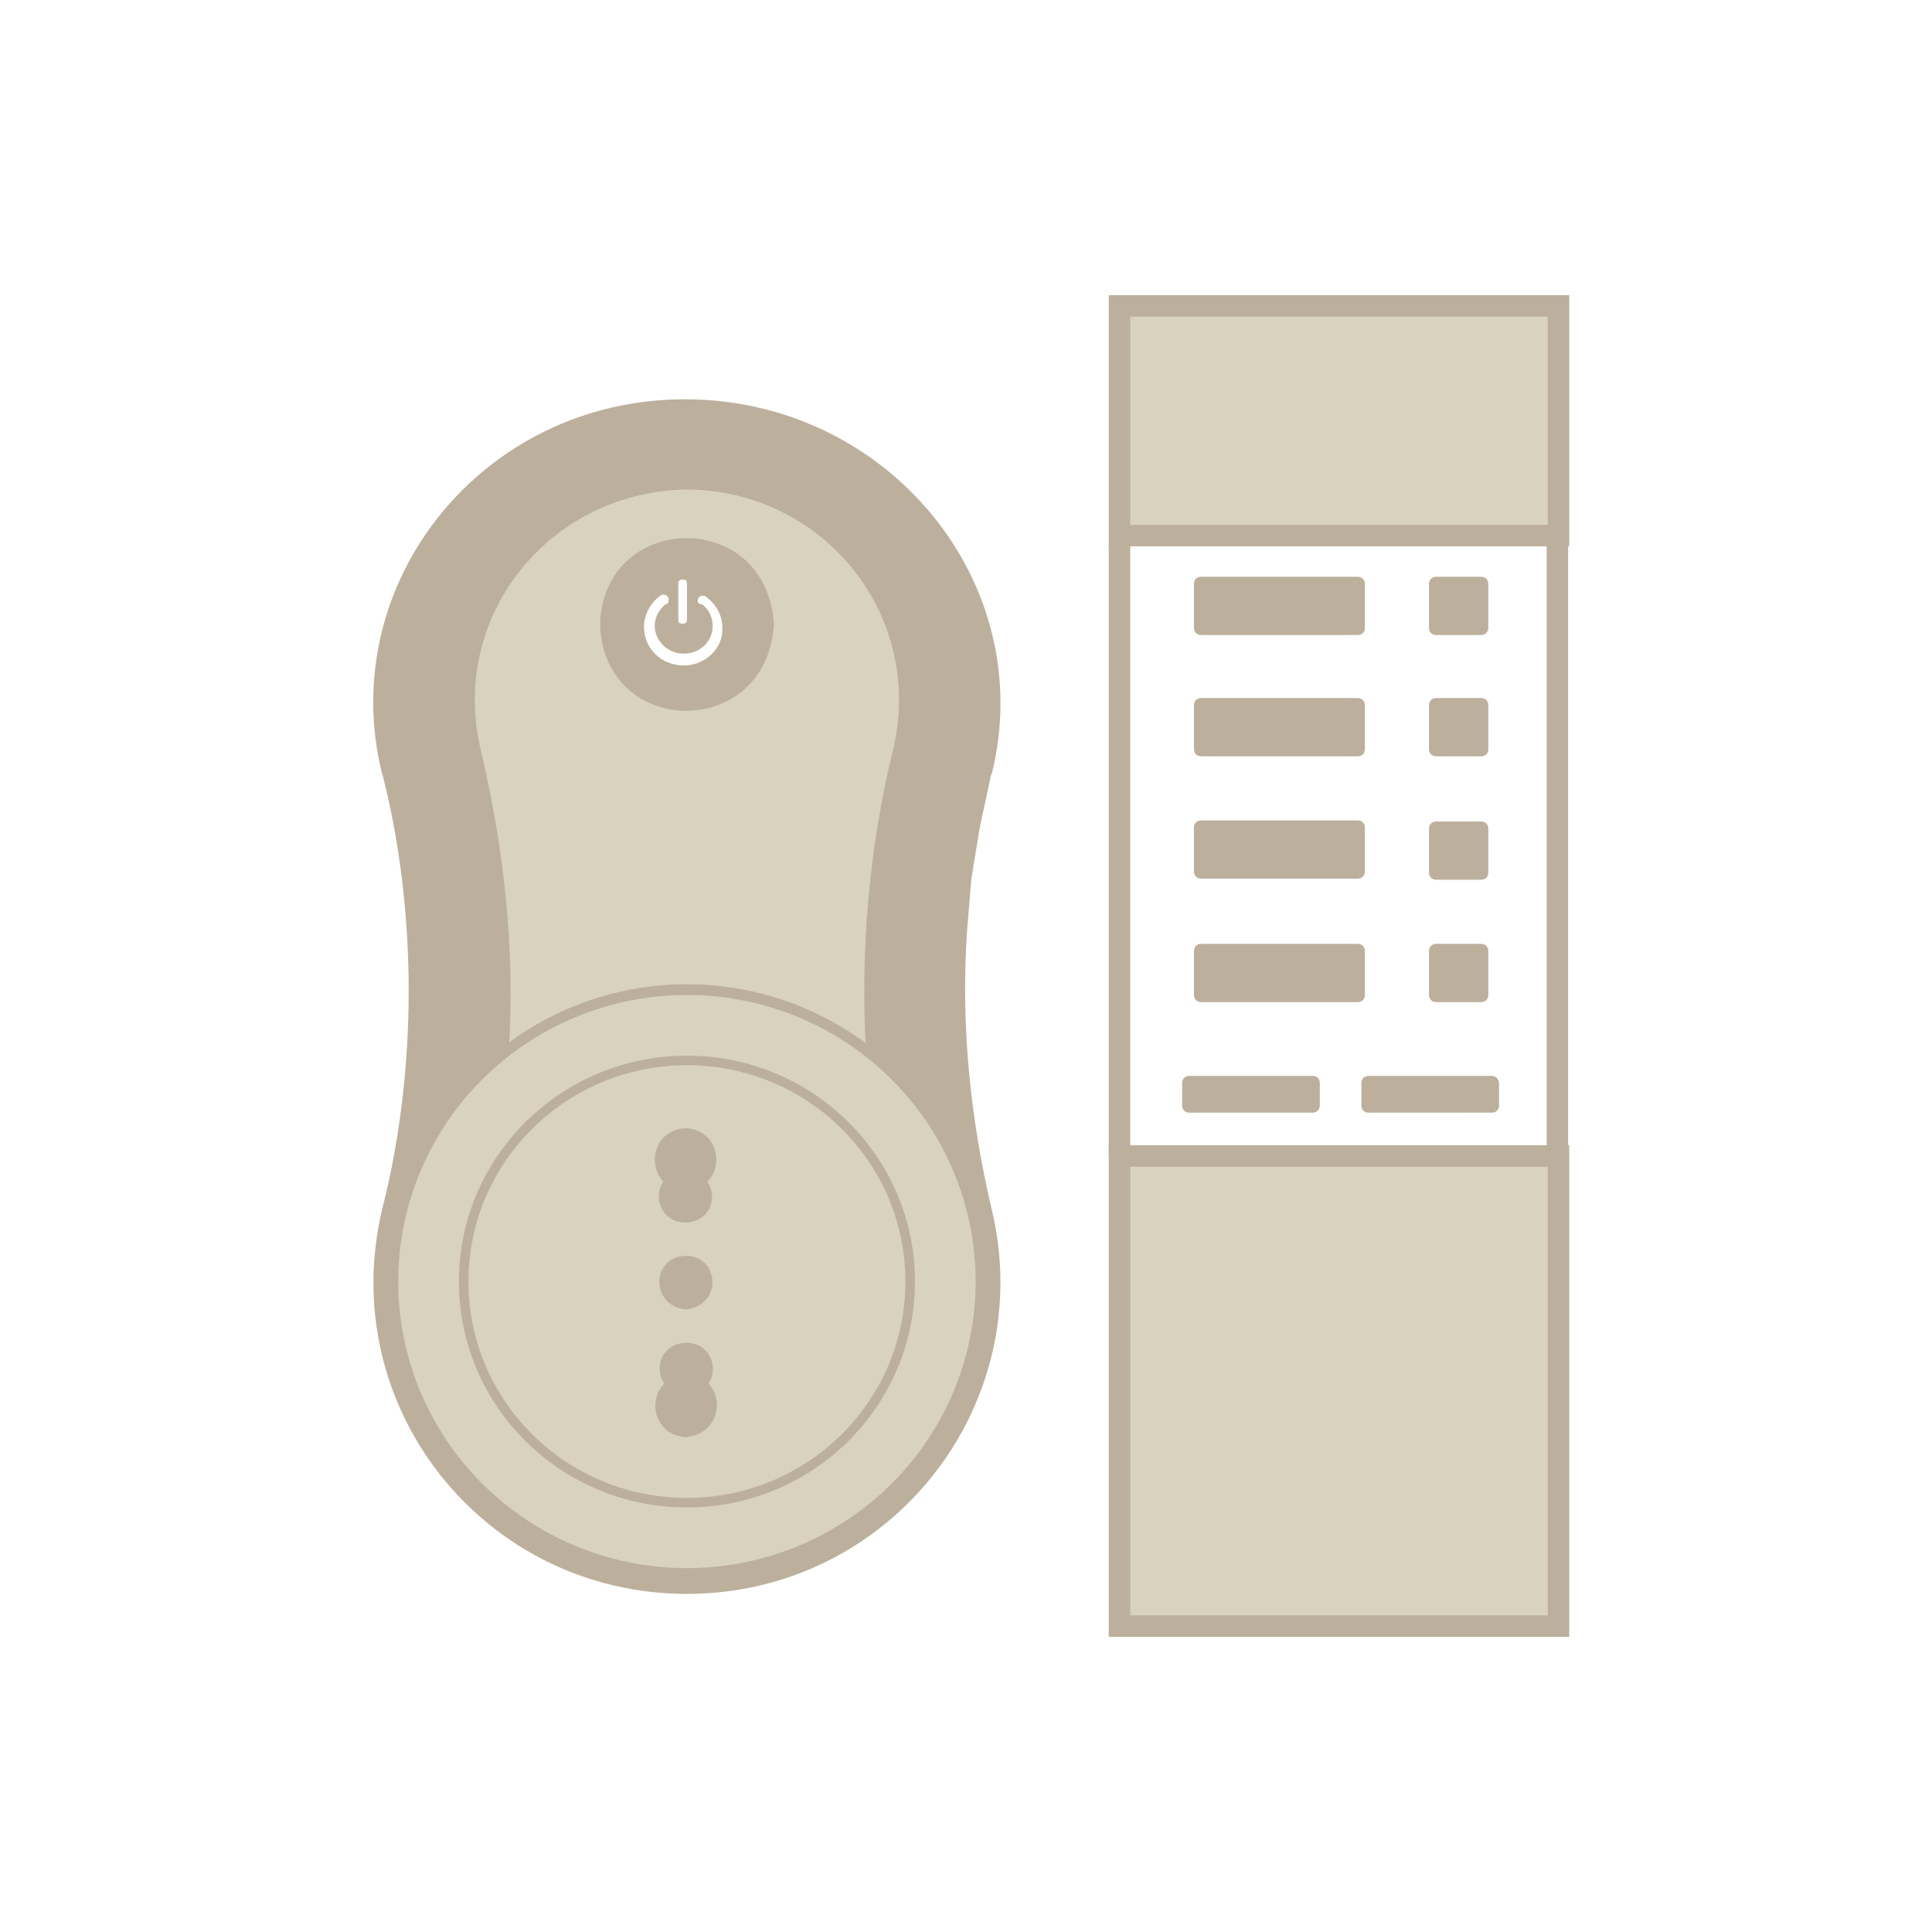 <?xml version="1.0" encoding="utf-8"?>
<!-- Generator: Adobe Illustrator 22.1.0, SVG Export Plug-In . SVG Version: 6.00 Build 0)  -->
<svg version="1.1" id="Livello_1" xmlns="http://www.w3.org/2000/svg" xmlns:xlink="http://www.w3.org/1999/xlink" x="0px" y="0px"
	 width="180px" height="180px" viewBox="0 0 180 180" style="enable-background:new 0 0 180 180;" xml:space="preserve">
<style type="text/css">
	.st0{fill:none;stroke:#BCB09C;stroke-width:2;stroke-linecap:round;stroke-linejoin:round;stroke-miterlimit:10;}
	.st1{fill:#D9D2BF;stroke:#BCB09C;stroke-width:2;stroke-linecap:round;stroke-linejoin:round;stroke-miterlimit:10;}
	.st2{fill:none;stroke:#BCB09C;stroke-linecap:round;stroke-linejoin:round;stroke-miterlimit:10;}
	.st3{fill:#BCB09C;}
	.st4{fill:#BCB09C;stroke:#BCB09C;stroke-width:2;stroke-linecap:round;stroke-linejoin:round;stroke-miterlimit:10;}
	.st5{fill:#D9D2BF;}
	.st6{fill:#D9D2BF;stroke:#BCB09C;stroke-miterlimit:10;}
	.st7{fill:none;stroke:#222221;stroke-width:0.326;stroke-linecap:round;stroke-linejoin:round;stroke-miterlimit:10;}
	.st8{fill:none;}
	.st9{fill:#BCB09C;stroke:#BCB09C;stroke-width:0.326;stroke-miterlimit:22.926;}
	.st10{fill:#D9D2BF;stroke:#BCB09C;stroke-width:0.326;stroke-miterlimit:22.926;}
	.st11{fill:none;stroke:#BCB09C;stroke-width:0.891;stroke-miterlimit:10;}
	.st12{fill:#D9D2BF;stroke:#BCB09C;stroke-width:2;stroke-miterlimit:22.926;}
	.st13{fill:none;stroke:#BCB09C;stroke-width:2;stroke-miterlimit:22.926;}
</style>
<g>
	<path class="st0" d="M354.8,1134.8c-0.8,0-1.4-0.8-1.4-1.9v-31.5c0-1,0.6-1.9,1.4-1.9l0,0c0.8,0,1.4,0.8,1.4,1.9v31.5
		C356.2,1133.9,355.6,1134.8,354.8,1134.8L354.8,1134.8z"/>
	<g>
		<polygon class="st1" points="342.6,1126.2 349.3,1132.6 353.4,1132.6 353.4,1101.7 349.3,1101.7 343.1,1107 		"/>
	</g>
	<path class="st0" d="M342.6,1129.7h-25.9c-3.3,0-5.9-5.5-5.9-12.2c0-6.8,2.6-12.3,5.9-12.3h25.9v24.2"/>
	<line class="st0" x1="349.1" y1="1102.5" x2="349.1" y2="1131.8"/>
</g>
<line class="st0" x1="359.6" y1="1103" x2="371.8" y2="1094.5"/>
<line class="st0" x1="359.6" y1="1127.6" x2="371.8" y2="1137"/>
<line class="st0" x1="360.9" y1="1111.2" x2="377" y2="1107.5"/>
<line class="st0" x1="360.7" y1="1119.9" x2="375.3" y2="1123.9"/>
<path class="st0" d="M339.4,1104.9c0,0-3.7-2.2-6.7-7.9h-16v7.9"/>
<path class="st0" d="M331.5,1104.5c0,0-1.4-0.9-2.6-3.1h-6.3v3.1"/>
<g>
	<path class="st2" d="M108.9,1505.5l-2.6,3.7c0,0-2,3,0,6.2s2,3.1,2,3.1s2.2,3.6,0.3,7.2"/>
	<path class="st2" d="M108.6,1525.8l-2.3,3.2c0,0-2,3,0,6.2c2,3.1,2,3.1,2,3.1s2.2,3.6,0.3,7.2"/>
	<path class="st2" d="M108.6,1545.5l-2.3,3.2c0,0-2,3,0,6.2c2,3.1,2,3.1,2,3.1s2.2,3.6,0.3,7.2"/>
</g>
<polygon class="st1" points="114.8,1517.3 116.3,1520.5 119.8,1521 117.3,1523.4 117.9,1526.9 114.8,1525.3 111.7,1526.9 
	112.3,1523.4 109.8,1521 113.2,1520.5 "/>
<polygon class="st1" points="100,1508.6 101.5,1511.8 105,1512.3 102.5,1514.7 103.1,1518.2 100,1516.5 96.9,1518.2 97.5,1514.7 
	95,1512.3 98.4,1511.8 "/>
<polygon class="st1" points="114.8,1538.6 116.3,1541.7 119.8,1542.2 117.3,1544.7 117.9,1548.1 114.8,1546.5 111.7,1548.1 
	112.3,1544.7 109.8,1542.2 113.2,1541.7 "/>
<polygon class="st0" points="100,1528.3 101.5,1531.5 105,1532 102.5,1534.4 103.1,1537.9 100,1536.3 96.9,1537.9 97.5,1534.4 
	95,1532 98.4,1531.5 "/>
<polygon class="st0" points="100,1548.8 101.5,1552 105,1552.5 102.5,1554.9 103.1,1558.4 100,1556.7 96.9,1558.4 97.5,1554.9 
	95,1552.5 98.4,1552 "/>
<g>
	<path class="st2" d="M135.8,1504.1l-2.6,3.7c0,0-2,3,0,6.2s2,3.1,2,3.1s2.2,3.6,0.3,7.2"/>
	<path class="st2" d="M135.4,1524.4l-2.3,3.2c0,0-2,3,0,6.2c2,3.1,2,3.1,2,3.1s2.2,3.6,0.3,7.2"/>
	<path class="st2" d="M135.4,1544.1l-2.3,3.2c0,0-2,3,0,6.2c2,3.1,2,3.1,2,3.1s2.2,3.6,0.3,7.2"/>
</g>
<polygon class="st1" points="141.6,1515.9 143.2,1519.1 146.7,1519.6 144.1,1522 144.7,1525.5 141.6,1523.9 138.5,1525.5 
	139.1,1522 136.6,1519.6 140.1,1519.1 "/>
<polygon class="st1" points="126.8,1507.2 128.4,1510.4 131.9,1510.9 129.3,1513.3 129.9,1516.8 126.8,1515.1 123.7,1516.8 
	124.3,1513.3 121.8,1510.9 125.3,1510.4 "/>
<polygon class="st1" points="141.6,1537.2 143.2,1540.3 146.7,1540.8 144.1,1543.3 144.7,1546.7 141.6,1545.1 138.5,1546.7 
	139.1,1543.3 136.6,1540.8 140.1,1540.3 "/>
<polygon class="st0" points="126.8,1526.9 128.4,1530.1 131.9,1530.6 129.3,1533 129.9,1536.5 126.8,1534.9 123.7,1536.5 
	124.3,1533 121.8,1530.6 125.3,1530.1 "/>
<polygon class="st0" points="126.8,1547.4 128.4,1550.5 131.9,1551.1 129.3,1553.5 129.9,1557 126.8,1555.3 123.7,1557 
	124.3,1553.5 121.8,1551.1 125.3,1550.5 "/>
<g>
	<path class="st2" d="M162.5,1504.1l-2.6,3.7c0,0-2,3,0,6.2s2,3.1,2,3.1s2.2,3.6,0.3,7.2"/>
	<path class="st2" d="M162.1,1524.4l-2.3,3.2c0,0-2,3,0,6.2c2,3.1,2,3.1,2,3.1s2.2,3.6,0.3,7.2"/>
	<path class="st2" d="M162.1,1544.1l-2.3,3.2c0,0-2,3,0,6.2c2,3.1,2,3.1,2,3.1s2.2,3.6,0.3,7.2"/>
</g>
<polygon class="st1" points="168.3,1515.9 169.9,1519.1 173.4,1519.6 170.9,1522 171.5,1525.5 168.3,1523.9 165.2,1525.5 
	165.8,1522 163.3,1519.6 166.8,1519.1 "/>
<polygon class="st1" points="153.5,1507.2 155.1,1510.4 158.6,1510.9 156.1,1513.3 156.7,1516.8 153.5,1515.1 150.4,1516.8 
	151,1513.3 148.5,1510.9 152,1510.4 "/>
<polygon class="st1" points="168.3,1537.2 169.9,1540.3 173.4,1540.8 170.9,1543.3 171.5,1546.7 168.3,1545.1 165.2,1546.7 
	165.8,1543.3 163.3,1540.8 166.8,1540.3 "/>
<polygon class="st0" points="153.5,1526.9 155.1,1530.1 158.6,1530.6 156.1,1533 156.7,1536.5 153.5,1534.9 150.4,1536.5 151,1533 
	148.5,1530.6 152,1530.1 "/>
<polygon class="st0" points="153.5,1547.4 155.1,1550.5 158.6,1551.1 156.1,1553.5 156.7,1557 153.5,1555.3 150.4,1557 151,1553.5 
	148.5,1551.1 152,1550.5 "/>
<rect x="37.3" y="68.8" class="st3" width="53.6" height="8.9"/>
<path class="st3" d="M63.8,37.2c-18.9,0-32.6,17.2-28.2,34.9h56.8C96.8,54.4,82.8,37.2,63.8,37.2z M63.2,54.3c0-0.2,0.2-0.3,0.3-0.3
	h0.2c0.2,0,0.3,0.1,0.3,0.3v3.5c0,0.2-0.2,0.3-0.3,0.3h-0.2c-0.2,0-0.3-0.1-0.3-0.3V54.3z M63.7,62c-2.1,0-3.7-1.6-3.7-3.6
	c0-1.1,0.6-2.2,1.4-2.8l0,0c0.1-0.1,0.2-0.2,0.4-0.2c0.3,0,0.5,0.2,0.5,0.5c0,0.2-0.1,0.4-0.3,0.4c-0.6,0.5-1,1.2-1,2
	c0,1.4,1.2,2.6,2.7,2.6s2.7-1.1,2.7-2.6c0-0.8-0.4-1.6-1-2c-0.2,0-0.4-0.1-0.4-0.3c0-0.3,0.2-0.5,0.5-0.5c0.2,0,0.3,0.1,0.4,0.2l0,0
	c0.9,0.7,1.4,1.7,1.4,2.8C67.4,60.4,65.7,62,63.7,62z"/>
<path class="st4" d="M90.3,76.9l-0.8,4.9l-0.4,4.9c-0.6,8.8,0.3,17.6,2.3,26.1c4.3,17.7-9.1,34.7-27.4,34.7s-31.7-16.9-27.4-34.7
	c3.3-13,3.3-28,0-40.9"/>
<path class="st5" d="M64,45.6c-12.8,0.2-22.2,11.8-19.2,24.3C47,79.3,48,88.4,47.4,98h33.3c-0.6-9.1,0.3-19.3,2.5-28.1
	C86.2,57.4,76.8,45.7,64,45.6z M55.9,58.2c0.3-10.6,15.6-10.9,16.2,0C71.4,69,56.3,68.8,55.9,58.2z"/>
<ellipse class="st6" cx="64" cy="119.4" rx="27.4" ry="27.2"/>
<path class="st7" d="M84.8,119.4c-1.4-27.6-40.2-27.4-41.7,0C44.3,146.9,83.6,147,84.8,119.4z"/>
<path class="st0" d="M91.4,71.8l-1.1,5.1L91.4,71.8z"/>
<rect x="83.2" y="108.5" class="st8" width="15" height="2.8"/>
<path class="st3" d="M63.9,133.9c-2.9-0.2-3.6-3.4-2-5c-1-1.4-0.3-3.7,2-3.8c2.3,0,3.1,2.4,2.1,3.8
	C67.5,130.4,66.9,133.6,63.9,133.9z"/>
<path class="st3" d="M63.9,117c-3.3,0.1-3.3,4.7,0,5C67.4,121.6,67,117,63.9,117z"/>
<path class="st3" d="M63.9,105.1c2.9,0.2,3.6,3.4,2,5c1,1.4,0.3,3.7-2,3.8c-2.3,0-3.1-2.4-2.1-3.8C60.3,108.5,60.9,105.3,63.9,105.1
	z"/>
<path class="st9" d="M127,58.5L127,58.5c0,0.3-0.2,0.5-0.5,0.5h-14.6l0,0c-0.3,0-0.5-0.2-0.5-0.5v-4.1l0,0l0,0
	c0-0.3,0.2-0.5,0.5-0.5h14.6l0,0c0.3,0,0.5,0.2,0.5,0.5V58.5L127,58.5z"/>
<path class="st9" d="M138.5,58.5L138.5,58.5c0,0.3-0.2,0.5-0.5,0.5h-4.2l0,0c-0.3,0-0.5-0.2-0.5-0.5v-4.1l0,0l0,0
	c0-0.3,0.2-0.5,0.5-0.5h4.2l0,0c0.3,0,0.5,0.2,0.5,0.5V58.5L138.5,58.5z"/>
<path class="st9" d="M133.3,81.3c0,0.3,0.2,0.5,0.5,0.5l0,0h4.2l0,0c0.3,0,0.5-0.2,0.5-0.5l0,0l0,0v-4.1c0-0.3-0.2-0.5-0.5-0.5l0,0
	h-4.2c-0.3,0-0.5,0.2-0.5,0.5l0,0l0,0V81.3L133.3,81.3"/>
<path class="st9" d="M111.4,77.1L111.4,77.1c0-0.3,0.2-0.5,0.5-0.5l0,0l0,0h14.6l0,0l0,0c0.3,0,0.5,0.2,0.5,0.5v4.1l0,0l0,0
	c0,0.3-0.2,0.5-0.5,0.5l0,0h-14.6l0,0c-0.3,0-0.5-0.2-0.5-0.5l0,0l0,0V77.1"/>
<path class="st9" d="M138.5,65.7c0-0.3-0.2-0.5-0.5-0.5l0,0h-4.2c-0.3,0-0.5,0.2-0.5,0.5l0,0l0,0v4.1l0,0l0,0c0,0.3,0.2,0.5,0.5,0.5
	l0,0h4.2l0,0c0.3,0,0.5-0.2,0.5-0.5l0,0"/>
<polyline class="st10" points="138.5,65.7 138.5,69.9 138.5,69.9 "/>
<path class="st9" d="M111.4,65.7L111.4,65.7c0-0.3,0.2-0.5,0.5-0.5l0,0l0,0h14.6l0,0l0,0c0.3,0,0.5,0.2,0.5,0.5v4.1l0,0l0,0
	c0,0.3-0.2,0.5-0.5,0.5l0,0h-14.6l0,0c-0.3,0-0.5-0.2-0.5-0.5l0,0l0,0V65.7"/>
<path class="st9" d="M122.3,100.4L122.3,100.4c0.3,0,0.5,0.2,0.5,0.5l0,0l0,0v2.1l0,0l0,0c0,0.3-0.2,0.5-0.5,0.5l0,0h-11.5l0,0
	c-0.3,0-0.5-0.2-0.5-0.5l0,0l0,0v-2.1l0,0l0,0c0-0.3,0.2-0.5,0.5-0.5l0,0l0,0H122.3"/>
<path class="st9" d="M139,100.4h-11.5l0,0l0,0c-0.3,0-0.5,0.2-0.5,0.5l0,0l0,0v2.1c0,0.3,0.2,0.5,0.5,0.5l0,0H139l0,0
	c0.3,0,0.5-0.2,0.5-0.5l0,0l0,0v-2.1l0,0l0,0C139.5,100.7,139.3,100.4,139,100.4L139,100.4"/>
<path class="st9" d="M133.3,92.7c0,0.3,0.2,0.5,0.5,0.5l0,0h4.2l0,0c0.3,0,0.5-0.2,0.5-0.5l0,0l0,0v-4.1c0-0.3-0.2-0.5-0.5-0.5l0,0
	h-4.2c-0.3,0-0.5,0.2-0.5,0.5l0,0l0,0V92.7L133.3,92.7"/>
<path class="st9" d="M111.4,92.7c0,0.3,0.2,0.5,0.5,0.5l0,0h14.6l0,0c0.3,0,0.5-0.2,0.5-0.5l0,0l0,0v-4.1c0-0.3-0.2-0.5-0.5-0.5l0,0
	l0,0h-14.6l0,0l0,0c-0.3,0-0.5,0.2-0.5,0.5l0,0l0,0V92.7L111.4,92.7"/>
<ellipse class="st11" cx="64" cy="119.4" rx="20.8" ry="20.6"/>
<g>
	<rect x="104.3" y="107.7" class="st12" width="40.9" height="43.8"/>
	<rect x="104.3" y="28.5" class="st12" width="40.9" height="21.4"/>
</g>
<line class="st13" x1="145.1" y1="50.7" x2="145.1" y2="107.7"/>
<line class="st13" x1="104.3" y1="50.7" x2="104.3" y2="107.7"/>
</svg>

